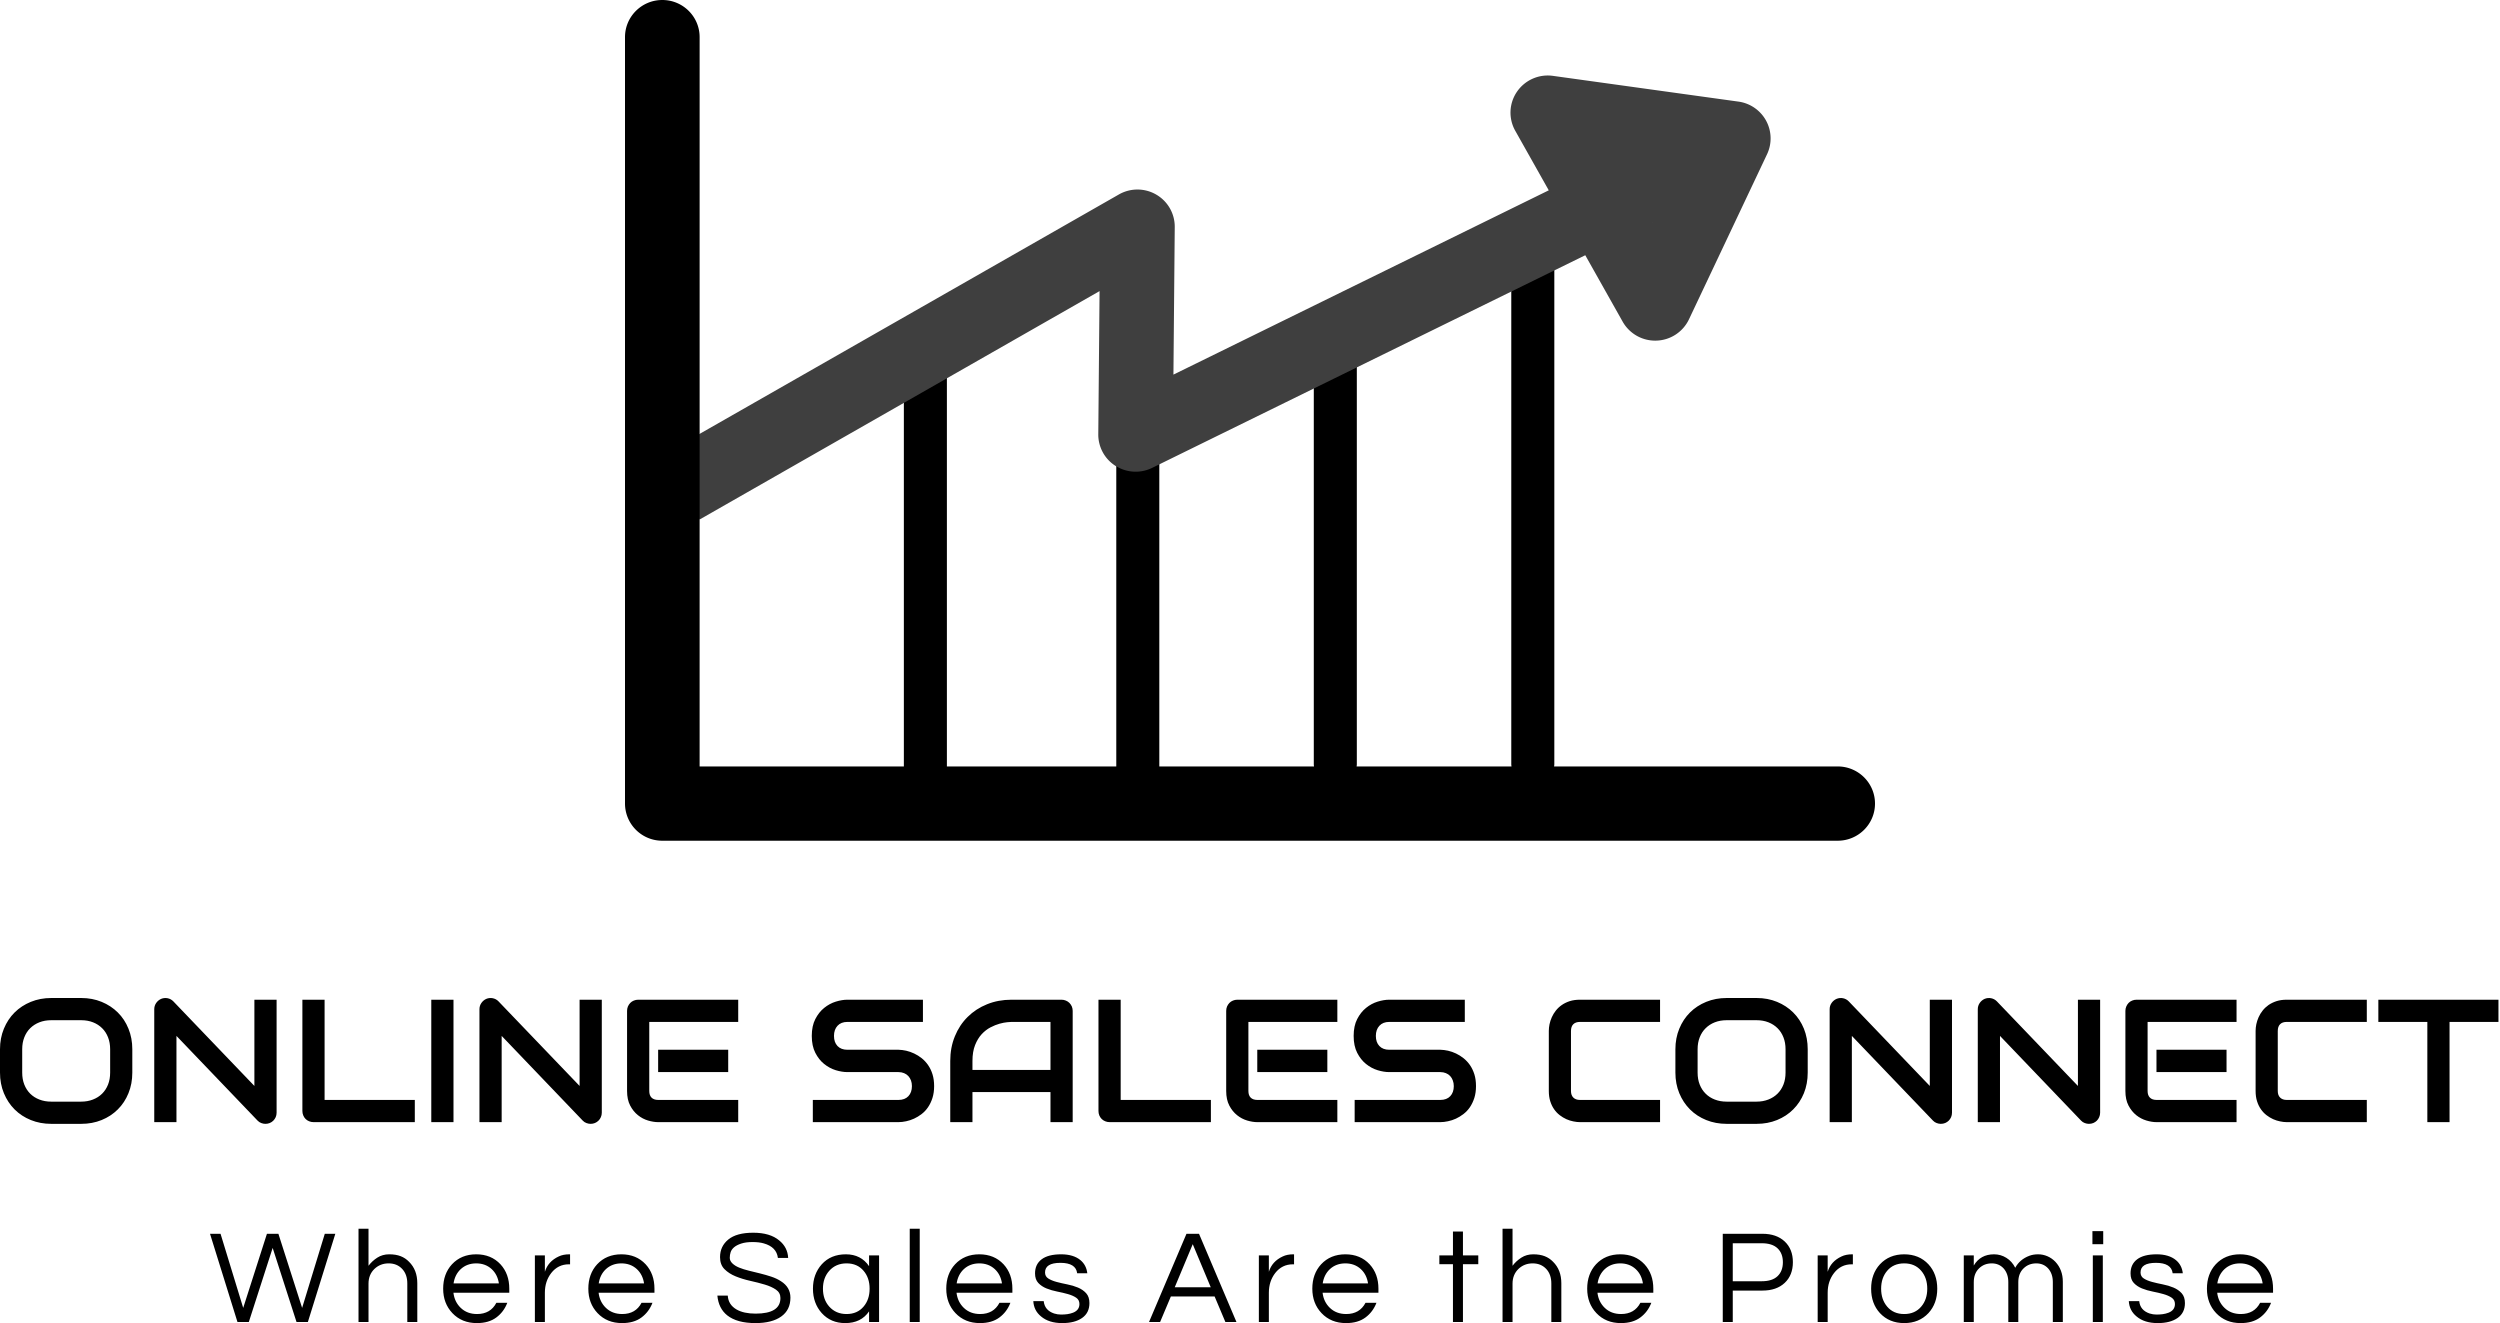 <svg viewBox="298 322.945 380 201.11" width="5000" height="2646.187" xmlns="http://www.w3.org/2000/svg" xmlns:xlink="http://www.w3.org/1999/xlink" preserveAspectRatio="none"><defs></defs><style>.companyName {fill:#000000;fill-opacity:1;}.icon1 {fill:#000000;fill-opacity:1;}.icon2 {fill:#3F3F3F;fill-opacity:1;}.icon3 {fill:#797979;fill-opacity:1;}.text {fill:#000000;fill-opacity:1;}</style><g opacity="1" transform="rotate(0 329.922 509.71)">
<svg width="316.155" height="14.345" x="329.922" y="509.71" version="1.1" preserveAspectRatio="none" viewBox="0.36 -28 624.12 28.32">
  <g transform="matrix(1 0 0 1 0 0)" class="text"><path d="M19.16-22.24L12 0L8.60 0L0.36-26.48L3.52-26.48L10.32-4.24L17.44-26.48L20.88-26.48L28-4.24L34.80-26.48L37.96-26.48L29.72 0L26.32 0L19.16-22.24Z M44.92-28L47.92-28L47.92-16.88Q49-18.32 50.56-19.32Q52.12-20.32 54.12-20.32Q56.12-20.32 57.56-19.76Q59-19.20 60.08-18.08L60.08-18.08Q62.56-15.64 62.56-11.64L62.56-11.64L62.56 0L59.56 0L59.56-11.56Q59.56-14.32 58-15.96Q56.44-17.60 53.96-17.60L53.96-17.60Q51.44-17.60 49.68-15.92L49.68-15.92Q47.92-14.20 47.92-11.52L47.92-11.52L47.92 0L44.92 0L44.92-28Z M80.48-2.40L80.48-2.40Q84.52-2.40 86.28-5.76L86.28-5.76L89.56-5.76Q88.52-3.04 86.26-1.36Q84.00 0.32 80.44 0.32L80.44 0.32Q75.92 0.32 73.08-2.68L73.08-2.68Q70.32-5.60 70.32-10L70.32-10Q70.32-14.44 72.96-17.32L72.96-17.32Q75.76-20.32 80.24-20.32L80.24-20.32Q84.72-20.32 87.52-17.32L87.52-17.32Q90.16-14.44 90.16-10L90.16-10L90.16-8.80L73.40-8.80Q73.72-6.04 75.60-4.24L75.60-4.24Q77.52-2.40 80.48-2.40ZM80.24-17.60L80.24-17.60Q77.48-17.60 75.60-15.88L75.60-15.88Q73.84-14.24 73.44-11.60L73.44-11.60L87.04-11.60Q86.64-14.24 84.88-15.88L84.88-15.88Q83.00-17.60 80.24-17.60Z M108.20-20.32L108.40-20.32L108.40-17.32L108.04-17.32Q104.80-17.32 102.76-14.72L102.76-14.72Q100.84-12.24 100.84-8.80L100.84-8.80L100.84 0L97.84 0L97.84-20L100.84-20L100.84-15.08Q101.80-18.20 105.00-19.68L105.00-19.68Q106.32-20.32 108.20-20.32L108.20-20.32Z M124.04-2.40L124.04-2.40Q128.08-2.40 129.84-5.76L129.84-5.76L133.12-5.76Q132.08-3.04 129.82-1.36Q127.56 0.32 124.00 0.32L124.00 0.32Q119.48 0.32 116.64-2.68L116.64-2.68Q113.88-5.60 113.88-10L113.88-10Q113.88-14.44 116.52-17.32L116.52-17.32Q119.32-20.32 123.80-20.32L123.80-20.32Q128.28-20.32 131.08-17.32L131.08-17.32Q133.72-14.44 133.72-10L133.72-10L133.72-8.80L116.96-8.80Q117.28-6.04 119.16-4.24L119.16-4.24Q121.08-2.40 124.04-2.40ZM123.80-17.60L123.80-17.60Q121.04-17.60 119.16-15.88L119.16-15.88Q117.40-14.24 117.00-11.60L117.00-11.60L130.60-11.60Q130.20-14.24 128.44-15.88L128.44-15.88Q126.56-17.60 123.80-17.60Z M157.60-22.42Q156.84-21.76 156.58-20.96Q156.32-20.16 156.32-19.26Q156.32-18.36 157.10-17.60Q157.88-16.84 159.16-16.32Q160.44-15.80 162.08-15.40Q163.72-15 165.42-14.58Q167.12-14.16 168.76-13.62Q170.40-13.08 171.68-12.24L171.68-12.24Q174.52-10.44 174.52-7.32L174.52-7.32Q174.52-3.60 171.74-1.64Q168.96 0.32 164.04 0.32L164.04 0.32Q158.48 0.32 155.56-2L155.56-2Q152.96-4.08 152.60-7.92L152.60-7.92L155.72-7.92Q155.88-5.20 158.36-3.76L158.36-3.76Q160.52-2.52 164.08-2.52L164.08-2.52Q171.52-2.52 171.52-7.20L171.52-7.20Q171.52-8.80 170.18-9.72Q168.84-10.64 166.82-11.24Q164.80-11.84 162.46-12.36Q160.12-12.88 158.10-13.70Q156.08-14.52 154.74-15.86Q153.40-17.20 153.40-19.48L153.40-19.48Q153.40-22.72 155.88-24.76Q158.36-26.80 163.36-26.80L163.36-26.80Q168.40-26.80 171.16-24.48L171.16-24.48Q173.68-22.44 173.84-19.24L173.84-19.24L170.76-19.24Q170.36-22.52 166.52-23.60L166.52-23.60Q165.16-24 163.14-24Q161.12-24 159.74-23.54Q158.36-23.08 157.60-22.42Z M198.12 0L198.12-3.20Q195.72 0.32 190.96 0.32L190.96 0.32Q186.64 0.32 183.92-2.68L183.92-2.68Q181.28-5.64 181.28-10L181.28-10Q181.28-14.36 183.92-17.32L183.92-17.32Q186.64-20.32 191.16-20.32Q195.68-20.32 198.12-16.76L198.12-16.76L198.12-20L201.12-20L201.12 0L198.12 0ZM191.36-2.40L191.36-2.40Q194.60-2.40 196.48-4.64L196.48-4.64Q198.28-6.76 198.28-10L198.28-10Q198.28-13.24 196.48-15.36L196.48-15.36Q194.60-17.60 191.36-17.60L191.36-17.60Q188.16-17.60 186.16-15.36L186.16-15.36Q184.28-13.24 184.28-10L184.28-10Q184.28-6.76 186.16-4.64L186.16-4.64Q188.16-2.40 191.36-2.40Z M213.32-28L213.32 0L210.32 0L210.32-28L213.32-28Z M231.44-2.40L231.44-2.40Q235.48-2.40 237.24-5.76L237.24-5.76L240.52-5.76Q239.48-3.04 237.22-1.36Q234.96 0.32 231.40 0.32L231.40 0.32Q226.88 0.32 224.04-2.68L224.04-2.68Q221.28-5.60 221.28-10L221.28-10Q221.28-14.44 223.92-17.32L223.92-17.32Q226.72-20.32 231.20-20.32L231.20-20.32Q235.68-20.32 238.48-17.32L238.48-17.32Q241.12-14.44 241.12-10L241.12-10L241.12-8.80L224.36-8.80Q224.68-6.04 226.56-4.24L226.56-4.24Q228.48-2.40 231.44-2.40ZM231.20-17.60L231.20-17.60Q228.44-17.60 226.56-15.88L226.56-15.88Q224.80-14.24 224.40-11.60L224.40-11.60L238.00-11.60Q237.60-14.24 235.84-15.88L235.84-15.88Q233.96-17.60 231.20-17.60Z M263.60-14.64L260.56-14.64Q260.16-17.76 255.54-17.76Q250.92-17.76 250.92-14.88L250.92-14.88Q250.92-13.68 251.90-13.06Q252.88-12.44 254.36-12.04Q255.84-11.64 257.58-11.30Q259.32-10.96 260.80-10.34Q262.28-9.72 263.26-8.64Q264.24-7.56 264.24-5.68L264.24-5.68Q264.24-2.76 262.04-1.22Q259.84 0.32 256.08 0.32L256.08 0.32Q252.08 0.32 249.72-1.68L249.72-1.68Q247.56-3.44 247.40-6.28L247.40-6.28L250.52-6.28Q250.80-3.52 253.64-2.56L253.64-2.56Q254.68-2.24 255.70-2.24Q256.72-2.24 257.60-2.36Q258.48-2.48 259.32-2.80L259.32-2.80Q261.24-3.56 261.24-5.40L261.24-5.40Q261.24-6.64 260.26-7.30Q259.28-7.96 257.80-8.38Q256.32-8.80 254.58-9.14Q252.84-9.48 251.36-10.08Q249.88-10.68 248.90-11.72Q247.92-12.76 247.92-14.60L247.92-14.60Q247.92-17.32 249.90-18.82Q251.88-20.32 255.76-20.32L255.76-20.32Q259.44-20.32 261.56-18.56L261.56-18.56Q263.32-17.08 263.60-14.64L263.60-14.64Z M297.12-26.48L308.36 0L305.04 0L301.80-7.68L288.68-7.68L285.44 0L282.12 0L293.36-26.48L297.12-26.48ZM289.84-10.44L300.64-10.44L295.24-23.36L289.84-10.44Z M325.44-20.32L325.64-20.32L325.64-17.32L325.28-17.32Q322.04-17.32 320-14.72L320-14.72Q318.08-12.24 318.08-8.80L318.08-8.80L318.08 0L315.08 0L315.08-20L318.08-20L318.08-15.08Q319.04-18.20 322.24-19.68L322.24-19.68Q323.56-20.32 325.44-20.32L325.44-20.32Z M341.28-2.40L341.28-2.40Q345.32-2.40 347.08-5.76L347.08-5.76L350.36-5.76Q349.32-3.04 347.06-1.36Q344.80 0.32 341.24 0.32L341.24 0.32Q336.72 0.32 333.88-2.68L333.88-2.68Q331.12-5.60 331.12-10L331.12-10Q331.12-14.44 333.76-17.32L333.76-17.32Q336.56-20.32 341.04-20.32L341.04-20.32Q345.52-20.32 348.32-17.32L348.32-17.32Q350.96-14.44 350.96-10L350.96-10L350.96-8.80L334.20-8.80Q334.52-6.04 336.40-4.24L336.40-4.24Q338.32-2.40 341.28-2.40ZM341.04-17.60L341.04-17.60Q338.28-17.60 336.40-15.88L336.40-15.88Q334.64-14.24 334.24-11.60L334.24-11.60L347.84-11.60Q347.44-14.24 345.68-15.88L345.68-15.88Q343.80-17.60 341.04-17.60Z M376.32 0L373.32 0L373.32-17.36L369.24-17.36L369.24-20L373.32-20L373.32-27.16L376.32-27.16L376.32-20L380.92-20L380.92-17.36L376.32-17.36L376.32 0Z M388.20-28L391.20-28L391.20-16.88Q392.28-18.32 393.84-19.32Q395.40-20.32 397.40-20.32Q399.40-20.32 400.84-19.76Q402.28-19.20 403.36-18.08L403.36-18.08Q405.84-15.64 405.84-11.64L405.84-11.64L405.84 0L402.84 0L402.84-11.56Q402.84-14.32 401.28-15.96Q399.72-17.60 397.24-17.60L397.24-17.60Q394.72-17.60 392.96-15.92L392.96-15.92Q391.20-14.20 391.20-11.52L391.20-11.52L391.20 0L388.20 0L388.20-28Z M423.76-2.40L423.76-2.40Q427.80-2.40 429.56-5.76L429.56-5.76L432.84-5.76Q431.80-3.04 429.54-1.36Q427.28 0.32 423.72 0.32L423.72 0.32Q419.20 0.32 416.36-2.68L416.36-2.68Q413.60-5.60 413.60-10L413.60-10Q413.60-14.44 416.24-17.32L416.24-17.32Q419.04-20.32 423.52-20.32L423.52-20.32Q428.00-20.32 430.80-17.32L430.80-17.32Q433.44-14.44 433.44-10L433.44-10L433.44-8.80L416.68-8.80Q417.00-6.04 418.88-4.24L418.88-4.24Q420.80-2.40 423.76-2.40ZM423.52-17.60L423.52-17.60Q420.76-17.60 418.88-15.88L418.88-15.88Q417.12-14.24 416.72-11.60L416.72-11.60L430.32-11.60Q429.92-14.24 428.16-15.88L428.16-15.88Q426.28-17.60 423.52-17.60Z M457.28-9.44L457.28 0L454.28 0L454.28-26.48L466.20-26.48Q470.40-26.48 472.88-24.16L472.88-24.16Q475.32-21.84 475.32-17.96L475.32-17.96Q475.32-14.04 472.86-11.74Q470.40-9.44 466.20-9.44L466.20-9.44L457.28-9.44ZM466.00-23.64L457.28-23.64L457.28-12.24L466.00-12.24Q469.12-12.24 470.72-13.76Q472.32-15.28 472.32-17.94Q472.32-20.60 470.72-22.12Q469.12-23.64 466.00-23.64L466.00-23.64Z M493.12-20.32L493.32-20.32L493.32-17.32L492.96-17.32Q489.72-17.32 487.68-14.72L487.68-14.72Q485.76-12.24 485.76-8.80L485.76-8.80L485.76 0L482.76 0L482.76-20L485.76-20L485.76-15.08Q486.72-18.20 489.92-19.68L489.92-19.68Q491.24-20.32 493.12-20.32L493.12-20.32Z M508.72-20.32L508.72-20.32Q513.20-20.32 516.00-17.32L516.00-17.32Q518.64-14.44 518.64-10L518.64-10Q518.64-5.56 516.00-2.68L516.00-2.68Q513.20 0.32 508.72 0.32L508.72 0.32Q504.24 0.32 501.44-2.68L501.44-2.68Q498.80-5.56 498.80-10L498.80-10Q498.80-14.44 501.44-17.32L501.44-17.32Q504.24-20.32 508.72-20.32ZM508.72-2.40L508.72-2.40Q511.96-2.40 513.84-4.64L513.84-4.64Q515.64-6.76 515.64-10L515.64-10Q515.64-13.24 513.84-15.36L513.84-15.36Q511.96-17.60 508.72-17.60L508.72-17.60Q505.48-17.60 503.60-15.36L503.60-15.36Q501.80-13.24 501.80-10L501.80-10Q501.80-6.76 503.60-4.64L503.60-4.64Q505.48-2.40 508.72-2.40Z M529.60-20L529.60-16.96Q531.60-20.32 535.68-20.32L535.68-20.32Q537.68-20.32 539.38-19.26Q541.08-18.20 542.04-16.28L542.04-16.28Q543.40-18.80 546.28-19.88L546.28-19.88Q547.44-20.32 548.90-20.32Q550.36-20.32 551.70-19.74Q553.04-19.16 554.08-18.08L554.08-18.08Q556.32-15.68 556.32-12.08L556.32-12.08L556.32 0L553.32 0L553.32-12Q553.32-14.48 551.92-16.08L551.92-16.08Q550.52-17.60 548.36-17.60L548.36-17.60Q546.08-17.60 544.56-16.12L544.56-16.12Q542.96-14.60 542.96-11.96L542.96-11.96L542.96 0L539.96 0L539.96-12Q539.96-14.48 538.56-16.08L538.56-16.08Q537.16-17.60 535.00-17.60L535.00-17.60Q532.72-17.60 531.20-16.12L531.20-16.12Q529.60-14.60 529.60-11.96L529.60-11.96L529.60 0L526.60 0L526.60-20L529.60-20Z M565.32 0L565.32-20L568.32-20L568.32 0L565.32 0ZM565.20-27.28L568.44-27.28L568.44-23.36L565.20-23.36L565.20-27.28Z M592.32-14.64L589.28-14.64Q588.88-17.76 584.26-17.76Q579.64-17.76 579.64-14.88L579.64-14.88Q579.64-13.68 580.62-13.06Q581.60-12.44 583.08-12.04Q584.56-11.64 586.30-11.30Q588.04-10.96 589.52-10.34Q591.00-9.72 591.98-8.64Q592.96-7.56 592.96-5.68L592.96-5.68Q592.96-2.76 590.76-1.22Q588.56 0.32 584.80 0.32L584.80 0.32Q580.80 0.32 578.44-1.68L578.44-1.68Q576.28-3.44 576.12-6.28L576.12-6.28L579.24-6.28Q579.52-3.52 582.36-2.56L582.36-2.56Q583.40-2.24 584.42-2.24Q585.44-2.24 586.32-2.36Q587.20-2.48 588.04-2.80L588.04-2.80Q589.96-3.56 589.96-5.40L589.96-5.40Q589.96-6.64 588.98-7.30Q588.00-7.96 586.52-8.38Q585.04-8.80 583.30-9.14Q581.56-9.48 580.08-10.08Q578.60-10.68 577.62-11.72Q576.64-12.76 576.64-14.60L576.64-14.60Q576.64-17.32 578.62-18.82Q580.60-20.32 584.48-20.32L584.48-20.32Q588.16-20.32 590.28-18.56L590.28-18.56Q592.04-17.08 592.32-14.64L592.32-14.64Z M609.72-2.40L609.72-2.40Q613.76-2.40 615.52-5.76L615.52-5.76L618.80-5.76Q617.76-3.04 615.50-1.36Q613.24 0.32 609.68 0.32L609.68 0.32Q605.16 0.32 602.32-2.68L602.32-2.68Q599.56-5.60 599.56-10L599.56-10Q599.56-14.44 602.20-17.32L602.20-17.32Q605.00-20.32 609.48-20.32L609.48-20.32Q613.96-20.32 616.76-17.32L616.76-17.32Q619.40-14.44 619.40-10L619.40-10L619.40-8.80L602.64-8.80Q602.96-6.04 604.84-4.24L604.84-4.24Q606.76-2.40 609.72-2.40ZM609.48-17.60L609.48-17.60Q606.72-17.60 604.84-15.88L604.84-15.88Q603.08-14.24 602.68-11.60L602.68-11.60L616.28-11.60Q615.88-14.24 614.12-15.88L614.12-15.88Q612.24-17.60 609.48-17.60Z"/></g>
</svg>
</g><g opacity="1" transform="rotate(0 298 474.643)">
<svg width="380" height="19.127" x="298" y="474.643" version="1.1" preserveAspectRatio="none" viewBox="2.07 -28.398 571.953 28.789">
  <g transform="matrix(1 0 0 1 0 0)" class="companyName"><path d="M32.34-16.68L32.34-11.33Q32.34-8.77 31.46-6.62Q30.59-4.47 29.02-2.91Q27.46-1.35 25.32-0.48Q23.18 0.39 20.66 0.39L20.66 0.39L13.79 0.39Q11.27 0.39 9.12-0.48Q6.97-1.35 5.41-2.91Q3.85-4.47 2.96-6.62Q2.07-8.77 2.07-11.33L2.07-11.33L2.07-16.68Q2.07-19.22 2.96-21.38Q3.85-23.54 5.41-25.09Q6.97-26.64 9.12-27.52Q11.27-28.40 13.79-28.40L13.79-28.40L20.66-28.40Q23.18-28.40 25.32-27.52Q27.46-26.64 29.02-25.09Q30.59-23.54 31.46-21.38Q32.34-19.22 32.34-16.68L32.34-16.68ZM27.27-11.33L27.27-16.68Q27.27-18.18 26.79-19.40Q26.31-20.63 25.44-21.49Q24.57-22.36 23.35-22.84Q22.13-23.32 20.66-23.32L20.66-23.32L13.79-23.32Q12.30-23.32 11.08-22.84Q9.86-22.36 8.98-21.49Q8.11-20.63 7.63-19.40Q7.15-18.18 7.15-16.68L7.15-16.68L7.15-11.33Q7.15-9.82 7.63-8.60Q8.11-7.38 8.98-6.51Q9.86-5.64 11.08-5.17Q12.30-4.69 13.79-4.69L13.79-4.69L20.63-4.69Q22.11-4.69 23.33-5.17Q24.55-5.64 25.43-6.51Q26.31-7.38 26.79-8.60Q27.27-9.82 27.27-11.33L27.27-11.33Z M65.35-28.01L65.35-2.17Q65.35-1.62 65.15-1.15Q64.94-0.68 64.60-0.34Q64.26 0 63.79 0.20Q63.32 0.39 62.79 0.39L62.79 0.39Q62.32 0.39 61.85 0.21Q61.37 0.04 61.00-0.35L61.00-0.35L42.44-19.73L42.44 0L37.36 0L37.36-25.84Q37.36-26.62 37.80-27.26Q38.24-27.89 38.93-28.20L38.93-28.20Q39.65-28.50 40.41-28.35Q41.17-28.20 41.72-27.64L41.72-27.64L60.27-8.28L60.27-28.01L65.35-28.01Z M96.97-5.08L96.97 0L73.81 0Q73.26 0 72.79-0.20Q72.32-0.39 71.98-0.73Q71.64-1.07 71.45-1.54Q71.25-2.01 71.25-2.56L71.25-2.56L71.25-28.01L76.33-28.01L76.33-5.08L96.97-5.08Z M105.82-28.01L105.82 0L100.74 0L100.74-28.01L105.82-28.01Z M139.75-28.01L139.75-2.17Q139.75-1.62 139.54-1.15Q139.34-0.68 138.99-0.34Q138.65 0 138.18 0.20Q137.71 0.39 137.19 0.39L137.19 0.39Q136.72 0.39 136.24 0.21Q135.76 0.04 135.39-0.35L135.39-0.35L116.84-19.73L116.84 0L111.76 0L111.76-25.84Q111.76-26.62 112.20-27.26Q112.64-27.89 113.32-28.20L113.32-28.20Q114.04-28.50 114.80-28.35Q115.57-28.20 116.11-27.64L116.11-27.64L134.67-8.28L134.67-28.01L139.75-28.01Z M168.67-16.56L168.67-11.45L152.64-11.45L152.64-16.56L168.67-16.56ZM170.96-5.08L170.96 0L152.64 0Q151.58 0 150.33-0.37Q149.08-0.74 148.02-1.59Q146.95-2.44 146.24-3.80Q145.53-5.16 145.53-7.13L145.53-7.13L145.53-25.45Q145.53-25.98 145.72-26.45Q145.92-26.91 146.26-27.27Q146.60-27.62 147.07-27.81Q147.54-28.01 148.09-28.01L148.09-28.01L170.96-28.01L170.96-22.93L150.61-22.93L150.61-7.13Q150.61-6.13 151.13-5.61Q151.66-5.08 152.68-5.08L152.68-5.08L170.96-5.08Z M215.78-8.24L215.78-8.24Q215.78-6.74 215.40-5.54Q215.02-4.34 214.39-3.42Q213.77-2.50 212.93-1.86Q212.09-1.21 211.19-0.80Q210.29-0.39 209.37-0.20Q208.44 0 207.62 0L207.62 0L188.03 0L188.03-5.08L207.62-5.08Q209.08-5.08 209.89-5.94Q210.70-6.80 210.70-8.24L210.70-8.24Q210.70-8.95 210.49-9.53Q210.27-10.12 209.87-10.55Q209.47-10.98 208.90-11.21Q208.32-11.45 207.62-11.45L207.62-11.45L195.94-11.45Q194.71-11.45 193.28-11.88Q191.86-12.32 190.63-13.30Q189.41-14.28 188.60-15.86Q187.79-17.44 187.79-19.73L187.79-19.73Q187.79-22.01 188.60-23.58Q189.41-25.16 190.63-26.14Q191.86-27.13 193.28-27.57Q194.71-28.01 195.94-28.01L195.94-28.01L213.22-28.01L213.22-22.93L195.94-22.93Q194.49-22.93 193.68-22.05Q192.87-21.17 192.87-19.73L192.87-19.73Q192.87-18.26 193.68-17.41Q194.49-16.56 195.94-16.56L195.94-16.56L207.62-16.56L207.66-16.56Q208.48-16.54 209.39-16.34Q210.31-16.13 211.22-15.70Q212.13-15.27 212.95-14.62Q213.77-13.96 214.40-13.05Q215.04-12.13 215.41-10.94Q215.78-9.75 215.78-8.24Z M247.48-25.45L247.48 0L242.40 0L242.40-6.88L224.55-6.88L224.55 0L219.47 0L219.47-14.00Q219.47-17.07 220.53-19.65Q221.58-22.23 223.46-24.08Q225.33-25.94 227.89-26.97Q230.45-28.01 233.48-28.01L233.48-28.01L244.92-28.01Q245.45-28.01 245.92-27.81Q246.39-27.62 246.74-27.27Q247.09-26.91 247.29-26.45Q247.48-25.98 247.48-25.45L247.48-25.45ZM224.55-14.00L224.55-11.95L242.40-11.95L242.40-22.93L233.48-22.93Q233.24-22.93 232.49-22.86Q231.74-22.79 230.75-22.52Q229.77-22.25 228.67-21.68Q227.58-21.11 226.66-20.12Q225.74-19.12 225.15-17.63Q224.55-16.13 224.55-14.00L224.55-14.00Z M279.10-5.08L279.10 0L255.94 0Q255.39 0 254.92-0.20Q254.45-0.39 254.11-0.73Q253.77-1.07 253.57-1.54Q253.38-2.01 253.38-2.56L253.38-2.56L253.38-28.01L258.46-28.01L258.46-5.08L279.10-5.08Z M305.74-16.56L305.74-11.45L289.71-11.45L289.71-16.56L305.74-16.56ZM308.03-5.08L308.03 0L289.71 0Q288.65 0 287.40-0.37Q286.15-0.74 285.09-1.59Q284.02-2.44 283.31-3.80Q282.60-5.16 282.60-7.13L282.60-7.13L282.60-25.45Q282.60-25.98 282.79-26.45Q282.99-26.91 283.33-27.27Q283.67-27.62 284.14-27.81Q284.61-28.01 285.16-28.01L285.16-28.01L308.03-28.01L308.03-22.93L287.68-22.93L287.68-7.13Q287.68-6.13 288.20-5.61Q288.73-5.08 289.75-5.08L289.75-5.08L308.03-5.08Z M339.75-8.24L339.75-8.24Q339.75-6.74 339.37-5.54Q338.98-4.34 338.36-3.42Q337.73-2.50 336.89-1.86Q336.05-1.21 335.16-0.80Q334.26-0.39 333.33-0.20Q332.40 0 331.58 0L331.58 0L311.99 0L311.99-5.08L331.58-5.08Q333.05-5.08 333.86-5.94Q334.67-6.80 334.67-8.24L334.67-8.24Q334.67-8.95 334.45-9.53Q334.24-10.12 333.84-10.55Q333.44-10.98 332.86-11.21Q332.29-11.45 331.58-11.45L331.58-11.45L319.90-11.45Q318.67-11.45 317.25-11.88Q315.82-12.32 314.60-13.30Q313.38-14.28 312.57-15.86Q311.76-17.44 311.76-19.73L311.76-19.73Q311.76-22.01 312.57-23.58Q313.38-25.16 314.60-26.14Q315.82-27.13 317.25-27.57Q318.67-28.01 319.90-28.01L319.90-28.01L337.19-28.01L337.19-22.93L319.90-22.93Q318.46-22.93 317.65-22.05Q316.84-21.17 316.84-19.73L316.84-19.73Q316.84-18.26 317.65-17.41Q318.46-16.56 319.90-16.56L319.90-16.56L331.58-16.56L331.62-16.56Q332.44-16.54 333.36-16.34Q334.28-16.13 335.19-15.70Q336.09-15.27 336.91-14.62Q337.73-13.96 338.37-13.05Q339.00-12.13 339.38-10.94Q339.75-9.75 339.75-8.24Z M381.86-5.08L381.86 0L363.54 0Q362.83 0 362.02-0.17Q361.21-0.33 360.42-0.68Q359.63-1.04 358.91-1.59Q358.18-2.15 357.63-2.94Q357.07-3.73 356.74-4.78Q356.41-5.82 356.41-7.13L356.41-7.13L356.41-20.88Q356.41-21.58 356.57-22.39Q356.74-23.20 357.09-23.99Q357.44-24.79 358.01-25.51Q358.57-26.23 359.37-26.79Q360.16-27.34 361.19-27.68Q362.23-28.01 363.54-28.01L363.54-28.01L381.86-28.01L381.86-22.93L363.54-22.93Q362.54-22.93 362.01-22.40Q361.48-21.88 361.48-20.84L361.48-20.84L361.48-7.13Q361.48-6.15 362.02-5.62Q362.56-5.08 363.54-5.08L363.54-5.08L381.86-5.08Z M415.64-16.68L415.64-11.33Q415.64-8.77 414.77-6.62Q413.89-4.47 412.32-2.91Q410.76-1.35 408.62-0.48Q406.48 0.39 403.96 0.39L403.96 0.39L397.09 0.39Q394.57 0.39 392.42-0.48Q390.27-1.35 388.71-2.91Q387.15-4.47 386.26-6.62Q385.37-8.77 385.37-11.33L385.37-11.33L385.37-16.68Q385.37-19.22 386.26-21.38Q387.15-23.54 388.71-25.09Q390.27-26.64 392.42-27.52Q394.57-28.40 397.09-28.40L397.09-28.40L403.96-28.40Q406.48-28.40 408.62-27.52Q410.76-26.64 412.32-25.09Q413.89-23.54 414.77-21.38Q415.64-19.22 415.64-16.68L415.64-16.68ZM410.57-11.33L410.57-16.68Q410.57-18.18 410.09-19.40Q409.61-20.63 408.74-21.49Q407.87-22.36 406.65-22.84Q405.43-23.32 403.96-23.32L403.96-23.32L397.09-23.32Q395.61-23.32 394.38-22.84Q393.16-22.36 392.29-21.49Q391.41-20.63 390.93-19.40Q390.45-18.18 390.45-16.68L390.45-16.68L390.45-11.33Q390.45-9.82 390.93-8.60Q391.41-7.38 392.29-6.51Q393.16-5.64 394.38-5.17Q395.61-4.69 397.09-4.69L397.09-4.69L403.93-4.69Q405.41-4.69 406.63-5.17Q407.85-5.64 408.73-6.51Q409.61-7.38 410.09-8.60Q410.57-9.82 410.57-11.33L410.57-11.33Z M448.65-28.01L448.65-2.17Q448.65-1.62 448.45-1.15Q448.24-0.68 447.90-0.34Q447.56 0 447.09 0.20Q446.62 0.39 446.09 0.39L446.09 0.39Q445.63 0.39 445.15 0.21Q444.67 0.04 444.30-0.35L444.30-0.35L425.74-19.73L425.74 0L420.66 0L420.66-25.84Q420.66-26.62 421.10-27.26Q421.54-27.89 422.23-28.20L422.23-28.20Q422.95-28.50 423.71-28.35Q424.47-28.20 425.02-27.64L425.02-27.64L443.57-8.28L443.57-28.01L448.65-28.01Z M482.54-28.01L482.54-2.17Q482.54-1.62 482.33-1.15Q482.13-0.68 481.79-0.34Q481.45 0 480.98 0.20Q480.51 0.39 479.98 0.39L479.98 0.39Q479.51 0.39 479.03 0.21Q478.55 0.04 478.18-0.35L478.18-0.35L459.63-19.73L459.63 0L454.55 0L454.55-25.84Q454.55-26.62 454.99-27.26Q455.43-27.89 456.11-28.20L456.11-28.20Q456.84-28.50 457.60-28.35Q458.36-28.20 458.91-27.64L458.91-27.64L477.46-8.28L477.46-28.01L482.54-28.01Z M511.46-16.56L511.46-11.45L495.43-11.45L495.43-16.56L511.46-16.56ZM513.75-5.08L513.75 0L495.43 0Q494.38 0 493.13-0.37Q491.88-0.74 490.81-1.59Q489.75-2.44 489.03-3.80Q488.32-5.16 488.32-7.13L488.32-7.13L488.32-25.45Q488.32-25.98 488.52-26.45Q488.71-26.91 489.05-27.27Q489.39-27.62 489.86-27.81Q490.33-28.01 490.88-28.01L490.88-28.01L513.75-28.01L513.75-22.93L493.40-22.93L493.40-7.13Q493.40-6.13 493.93-5.61Q494.45-5.08 495.47-5.08L495.47-5.08L513.75-5.08Z M543.55-5.08L543.55 0L525.23 0Q524.53 0 523.72-0.17Q522.91-0.33 522.12-0.68Q521.33-1.04 520.61-1.59Q519.88-2.15 519.33-2.94Q518.77-3.73 518.44-4.78Q518.11-5.82 518.11-7.13L518.11-7.13L518.11-20.88Q518.11-21.58 518.27-22.39Q518.44-23.20 518.79-23.99Q519.14-24.79 519.71-25.51Q520.27-26.23 521.06-26.79Q521.86-27.34 522.89-27.68Q523.93-28.01 525.23-28.01L525.23-28.01L543.55-28.01L543.55-22.93L525.23-22.93Q524.24-22.93 523.71-22.40Q523.18-21.88 523.18-20.84L523.18-20.84L523.18-7.13Q523.18-6.15 523.72-5.62Q524.26-5.08 525.23-5.08L525.23-5.08L543.55-5.08Z M573.67-28.01L573.67-22.93L562.48-22.93L562.48 0L557.40 0L557.40-22.93L546.19-22.93L546.19-28.01L573.67-28.01Z"/></g>
</svg>
</g><g opacity="1" transform="rotate(0 393 322.945)">
<svg width="190" height="127.789" x="393" y="322.945" version="1.1" preserveAspectRatio="none" viewBox="43.5 62 113 76.001">
  <g transform="matrix(1 0 0 1 0 0)" ><g><path d="M153.128 131.287H127.49c.007-.065.021-.129.021-.196V86.632c0-.061-.013-2.362-.019-2.421l-3.872 1.901v44.979c0 .067.013.131.021.196h-14.004c.007-.062.02-.122.02-.185V92.908l-3.89 1.91v36.283c0 .064.013.123.02.185H91.802V101.28l-.653.32a3.377 3.377 0 0 1-3.237-.146v29.833H72.599V95.213l-3.89 2.222v33.852H50.245v-22.324l.554-1.235.226-2.402.104-3.283-.883-.82V65.357c0-1.854-1.51-3.357-3.373-3.357S43.5 63.503 43.5 65.357v69.287a3.365 3.365 0 0 0 3.373 3.357h106.255c1.863 0 3.372-1.503 3.372-3.357s-1.51-3.357-3.372-3.357z" data-color="1" class="icon1"></path><path d="M146.656 72.912a3.373 3.373 0 0 0-2.5-1.727l-16.769-2.327a3.374 3.374 0 0 0-3.25 1.43 3.342 3.342 0 0 0-.158 3.534l3.029 5.383-33.93 16.66.119-13.345a3.352 3.352 0 0 0-1.669-2.926 3.383 3.383 0 0 0-3.382-.014l-37.901 21.644v7.74L68.709 98.42l3.89-2.222L86.4 88.316l-.115 12.942a3.352 3.352 0 0 0 1.579 2.872c.015.01.033.013.048.022a3.377 3.377 0 0 0 3.237.146l.653-.32 13.964-6.856 3.89-1.91 13.964-6.856 3.872-1.901 2.817-1.383 3.38 6.006a3.374 3.374 0 0 0 3.062 1.714 3.374 3.374 0 0 0 2.932-1.925l7.06-14.927a3.35 3.35 0 0 0-.087-3.028zm-10.286 9.194l-.005-.009.012-.006-.007.015z" data-color="2" class="icon2"></path></g></g>
</svg>
</g></svg>